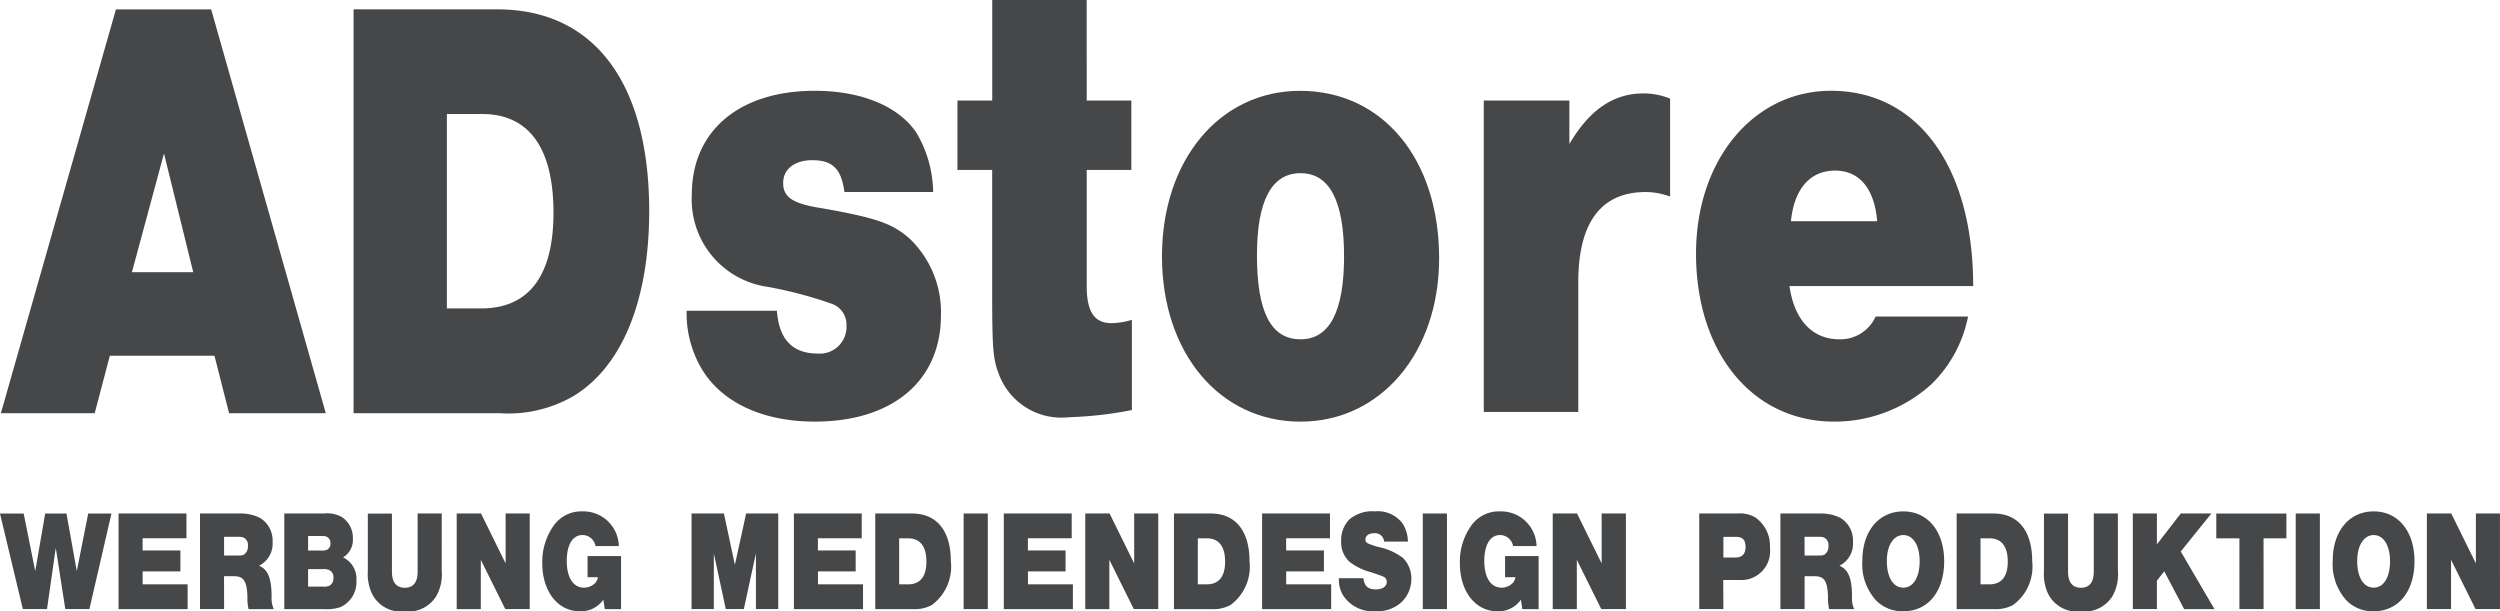 <svg xmlns="http://www.w3.org/2000/svg" width="131.242" height="32.09" viewBox="0 0 131.242 32.09"><defs><style>.a{fill:#464749;}</style></defs><g transform="translate(-102 -3584.997)"><path class="a" d="M16.205,27.212H11.28l6.04-21.2h5l6.017,21.2H23.26l-.767-3.017H17Zm5.173-7.405-1.535-6.23-1.683,6.23Z" transform="translate(90.766 3579.478)"/><path class="a" d="M35.776,6.01c5.076,0,7.973,3.848,7.973,10.586,0,4.671-1.411,8.136-3.937,9.693a6.84,6.84,0,0,1-3.911.923H28.229V6.01Zm-2.648,15.7h1.808c2.5,0,3.788-1.718,3.788-5.022,0-3.4-1.289-5.183-3.741-5.183H33.128Z" transform="translate(92.332 3579.478)"/><g transform="translate(138.043 3584.997)"><path class="a" d="M48.975,21.471q.164,2.248,2.128,2.246a1.4,1.4,0,0,0,1.524-1.465,1.161,1.161,0,0,0-.708-1.123,21.75,21.75,0,0,0-3.462-.918,4.631,4.631,0,0,1-3.949-4.839c0-3.336,2.48-5.448,6.456-5.448,2.453,0,4.413.817,5.341,2.213a6.28,6.28,0,0,1,.873,3.1H52.52c-.165-1.226-.628-1.669-1.691-1.669-.929,0-1.525.476-1.525,1.192,0,.75.49,1.089,2.017,1.327,2.913.51,3.758.817,4.659,1.634a5.346,5.346,0,0,1,1.607,3.986c0,3.439-2.535,5.584-6.622,5.584-2.887,0-5.121-1.12-6.1-3.063a5.7,5.7,0,0,1-.628-2.758Z" transform="translate(-44.233 -5.158)"/><path class="a" d="M64.037,10.838h2.342v3.645H64.037v6.1c0,1.36.411,1.942,1.308,1.942a3.916,3.916,0,0,0,1.063-.173v4.735a19.853,19.853,0,0,1-3.3.376,3.5,3.5,0,0,1-3.679-2.25c-.3-.781-.355-1.293-.355-4.188V14.483H57.251V10.838h1.826V5.561h4.959Z" transform="translate(-43.031 -5.561)"/><path class="a" d="M81.63,18.711c0,4.974-3.08,8.582-7.276,8.582-4.251,0-7.274-3.608-7.274-8.683,0-5.04,3.023-8.684,7.246-8.684C78.659,9.925,81.63,13.5,81.63,18.711Zm-9.564-.169c0,3,.733,4.428,2.287,4.428,1.527,0,2.286-1.466,2.286-4.361s-.759-4.36-2.286-4.36S72.067,15.716,72.067,18.542Z" transform="translate(-42.123 -5.158)"/><path class="a" d="M87.038,12.706c1.062-1.806,2.319-2.657,3.9-2.657a3.8,3.8,0,0,1,1.389.274v5.142a3.7,3.7,0,0,0-1.281-.238c-2.341,0-3.54,1.6-3.54,4.733v6.812H82.544V10.424h4.494Z" transform="translate(-40.694 -5.146)"/><path class="a" d="M97.652,20.177c.247,1.77,1.2,2.793,2.612,2.793a2.024,2.024,0,0,0,1.908-1.194h4.853a6.784,6.784,0,0,1-1.909,3.54,7.573,7.573,0,0,1-5.122,1.976c-4.279,0-7.249-3.608-7.249-8.821,0-4.9,3-8.547,7.086-8.547,4.551,0,7.463,3.983,7.463,10.252Zm4.6-3.407c-.137-1.7-.925-2.656-2.205-2.656-1.309,0-2.151.954-2.319,2.656Z" transform="translate(-39.752 -5.158)"/></g><g transform="translate(102 3611.843)"><path class="a" d="M15.932,35.257H14.666l-.5-3.213-.46,3.213H12.437l-1.2-5.018h1.243l.608,3.025.522-3.025h1.117l.542,3.025.6-3.025h1.221Z" transform="translate(-11.238 -30.128)"/><path class="a" d="M18.2,33.959h2.362v1.3H16.936V30.239H20.5v1.3H18.2v.641h1.983v1.1H18.2Z" transform="translate(-10.712 -30.128)"/><path class="a" d="M22.115,35.257H20.849V30.239h2.03a2.306,2.306,0,0,1,1.128.235,1.391,1.391,0,0,1,.653,1.263,1.289,1.289,0,0,1-.711,1.243c.469.2.652.654.66,1.6a1.4,1.4,0,0,0,.114.681H23.4a2.243,2.243,0,0,1-.059-.638c-.028-.83-.192-1.091-.707-1.091h-.523Zm0-2.813h.72c.2,0,.249-.007.33-.054a.507.507,0,0,0,.2-.449.425.425,0,0,0-.247-.446.786.786,0,0,0-.281-.031h-.725Z" transform="translate(-10.35 -30.128)"/><path class="a" d="M26.98,30.239a1.565,1.565,0,0,1,.963.2,1.3,1.3,0,0,1,.557,1.12,1.064,1.064,0,0,1-.513.983,1.247,1.247,0,0,1,.7,1.226,1.439,1.439,0,0,1-.854,1.392,2.291,2.291,0,0,1-.836.1H24.9V30.239Zm-.83,1.944h.635a.785.785,0,0,0,.372-.046.362.362,0,0,0,.167-.331.357.357,0,0,0-.225-.357c-.069-.027-.092-.027-.307-.027H26.15Zm0,1.894h.793a.65.65,0,0,0,.355-.06.464.464,0,0,0,.181-.4.4.4,0,0,0-.322-.442.73.73,0,0,0-.239-.017H26.15Z" transform="translate(-9.976 -30.128)"/><path class="a" d="M32.794,33.241a2.3,2.3,0,0,1-.287,1.336,1.71,1.71,0,0,1-1.649.8,1.694,1.694,0,0,1-1.765-1.014,2.513,2.513,0,0,1-.178-1.117v-3h1.265v3.048c0,.559.235.843.678.843s.671-.291.671-.843V30.239h1.266Z" transform="translate(-9.605 -30.128)"/><path class="a" d="M37.02,35.257H35.736L34.452,32.67v2.588H33.186V30.239h1.276l1.293,2.622V30.239H37.02Z" transform="translate(-9.211 -30.128)"/><path class="a" d="M41.434,35.267h-.854l-.076-.493a1.438,1.438,0,0,1-1.241.607c-1.147,0-1.963-1.044-1.963-2.511a3.275,3.275,0,0,1,.6-1.99,1.772,1.772,0,0,1,1.493-.743,1.862,1.862,0,0,1,1.924,1.821H40.093a.694.694,0,0,0-.686-.579c-.512,0-.823.509-.823,1.362,0,.873.341,1.4.906,1.4a.819.819,0,0,0,.59-.248.6.6,0,0,0,.138-.3h-.542V32.483h1.758Z" transform="translate(-8.831 -30.137)"/></g><g transform="translate(191.203 3611.843)"><path class="a" d="M94.167,35.257H92.9V30.239H94.9a1.613,1.613,0,0,1,.934.2,1.813,1.813,0,0,1,.777,1.6,1.515,1.515,0,0,1-1.6,1.692h-.851Zm0-2.708h.645c.342,0,.519-.194.519-.555s-.152-.529-.5-.529h-.663Z" transform="translate(-92.898 -30.128)"/><path class="a" d="M98.069,35.257H96.8V30.239h2.03a2.306,2.306,0,0,1,1.128.235,1.383,1.383,0,0,1,.651,1.263,1.288,1.288,0,0,1-.71,1.243c.469.2.652.654.661,1.6a1.38,1.38,0,0,0,.113.681H99.361a2.249,2.249,0,0,1-.062-.638c-.026-.83-.19-1.091-.7-1.091h-.528Zm0-2.813h.723c.2,0,.249-.007.329-.054a.5.5,0,0,0,.2-.449.422.422,0,0,0-.245-.446.765.765,0,0,0-.277-.031h-.731Z" transform="translate(-92.537 -30.128)"/><path class="a" d="M105.034,32.754c0,1.589-.851,2.627-2.14,2.627a1.946,1.946,0,0,1-1.414-.547,2.809,2.809,0,0,1-.741-2.116c0-1.544.866-2.581,2.148-2.581S105.034,31.175,105.034,32.754Zm-3.009-.013c0,.86.335,1.4.863,1.4s.858-.548.858-1.385-.339-1.375-.858-1.375S102.025,31.927,102.025,32.741Z" transform="translate(-92.174 -30.137)"/><path class="a" d="M107.2,30.239c1.3,0,2.037.909,2.037,2.506a2.5,2.5,0,0,1-1.006,2.3,1.906,1.906,0,0,1-1,.214h-1.96V30.239Zm-.675,3.72h.46c.641,0,.969-.407.969-1.19,0-.8-.328-1.227-.957-1.227h-.472Z" transform="translate(-91.756 -30.128)"/><path class="a" d="M113.348,33.241a2.313,2.313,0,0,1-.286,1.336,1.72,1.72,0,0,1-1.651.8,1.7,1.7,0,0,1-1.769-1.014,2.518,2.518,0,0,1-.176-1.117v-3h1.265v3.048c0,.559.235.843.679.843s.671-.291.671-.843V30.239h1.266Z" transform="translate(-91.368 -30.128)"/><path class="a" d="M115,35.257h-1.264V30.239H115v1.62l1.253-1.62h1.608l-1.608,1.994,1.769,3.025h-1.593l-1.042-1.983-.387.488Z" transform="translate(-90.973 -30.128)"/><path class="a" d="M120.231,35.257h-1.269V31.542h-1.214v-1.3h3.681v1.3h-1.2Z" transform="translate(-90.603 -30.128)"/><path class="a" d="M122.833,35.257h-1.268V30.239h1.268Z" transform="translate(-90.25 -30.128)"/><path class="a" d="M127.636,32.754c0,1.589-.848,2.627-2.141,2.627a1.93,1.93,0,0,1-1.408-.547,2.818,2.818,0,0,1-.742-2.116c0-1.544.866-2.581,2.148-2.581S127.636,31.175,127.636,32.754Zm-3.007-.013c0,.86.336,1.4.864,1.4s.859-.548.859-1.385-.344-1.375-.859-1.375S124.629,31.927,124.629,32.741Z" transform="translate(-90.086 -30.137)"/><path class="a" d="M131.706,35.257h-1.284l-1.285-2.588v2.588h-1.269V30.239h1.28l1.293,2.622V30.239h1.264Z" transform="translate(-89.668 -30.128)"/></g><g transform="translate(138.304 3611.843)"><path class="a" d="M49.024,35.257H47.852V32.332l-.635,2.925h-.948l-.627-2.925v2.925h-1.17V30.239h1.7l.575,2.695.591-2.695h1.686Z" transform="translate(-44.472 -30.128)"/><path class="a" d="M50.655,33.959H53.02v1.3H49.391V30.239h3.561v1.3h-2.3v.641h1.982v1.1H50.655Z" transform="translate(-44.018 -30.128)"/><path class="a" d="M55.231,30.239c1.3,0,2.037.909,2.037,2.506a2.5,2.5,0,0,1-1,2.3,1.91,1.91,0,0,1-1,.214H53.3V30.239Zm-.676,3.72h.461c.641,0,.969-.407.969-1.19,0-.8-.328-1.227-.956-1.227h-.474Z" transform="translate(-43.656 -30.128)"/><path class="a" d="M58.816,35.257H57.547V30.239h1.269Z" transform="translate(-43.264 -30.128)"/><path class="a" d="M60.747,33.959h2.358v1.3H59.478V30.239h3.565v1.3h-2.3v.641h1.978v1.1H60.747Z" transform="translate(-43.086 -30.128)"/><path class="a" d="M67.225,35.257H65.941L64.657,32.67v2.588H63.393V30.239h1.276l1.292,2.622V30.239h1.264Z" transform="translate(-42.724 -30.128)"/><path class="a" d="M69.585,30.239c1.3,0,2.038.909,2.038,2.506a2.505,2.505,0,0,1-1,2.3,1.908,1.908,0,0,1-1,.214H67.656V30.239Zm-.676,3.72h.461c.64,0,.972-.407.972-1.19,0-.8-.332-1.227-.957-1.227h-.476Z" transform="translate(-42.331 -30.128)"/><path class="a" d="M73.156,33.959h2.362v1.3H71.891V30.239h3.563v1.3h-2.3v.641h1.983v1.1H73.156Z" transform="translate(-41.939 -30.128)"/><path class="a" d="M77.957,31.723a.478.478,0,0,0-.543-.437c-.262,0-.438.13-.438.324,0,.173.051.205.665.393a3.163,3.163,0,0,1,1.3.576,1.5,1.5,0,0,1,.444,1.1,1.679,1.679,0,0,1-.57,1.273,1.911,1.911,0,0,1-1.312.428,1.874,1.874,0,0,1-1.659-.773,1.538,1.538,0,0,1-.264-.888v-.076h1.285c.057.423.249.589.65.589.356,0,.579-.153.579-.394,0-.141-.062-.234-.235-.3-.069-.029-.178-.067-.581-.205a3.1,3.1,0,0,1-1.136-.547,1.391,1.391,0,0,1-.441-1.1,1.536,1.536,0,0,1,.43-1.125,1.84,1.84,0,0,1,1.341-.425,1.621,1.621,0,0,1,1.47.66,1.826,1.826,0,0,1,.263.926Z" transform="translate(-41.598 -30.137)"/><path class="a" d="M80.883,35.257H79.614V30.239h1.269Z" transform="translate(-41.226 -30.128)"/><path class="a" d="M85.529,35.267h-.855l-.074-.493a1.434,1.434,0,0,1-1.241.607c-1.148,0-1.963-1.044-1.963-2.511a3.253,3.253,0,0,1,.6-1.99,1.772,1.772,0,0,1,1.5-.743,1.867,1.867,0,0,1,1.926,1.821H84.189a.7.7,0,0,0-.687-.579c-.511,0-.824.509-.824,1.362,0,.873.344,1.4.906,1.4a.811.811,0,0,0,.589-.248.589.589,0,0,0,.14-.3h-.545V32.483h1.761Z" transform="translate(-41.061 -30.137)"/><path class="a" d="M89.7,35.257H88.406L87.123,32.67v2.588H85.858V30.239h1.276l1.292,2.622V30.239H89.7Z" transform="translate(-40.649 -30.128)"/></g></g></svg>